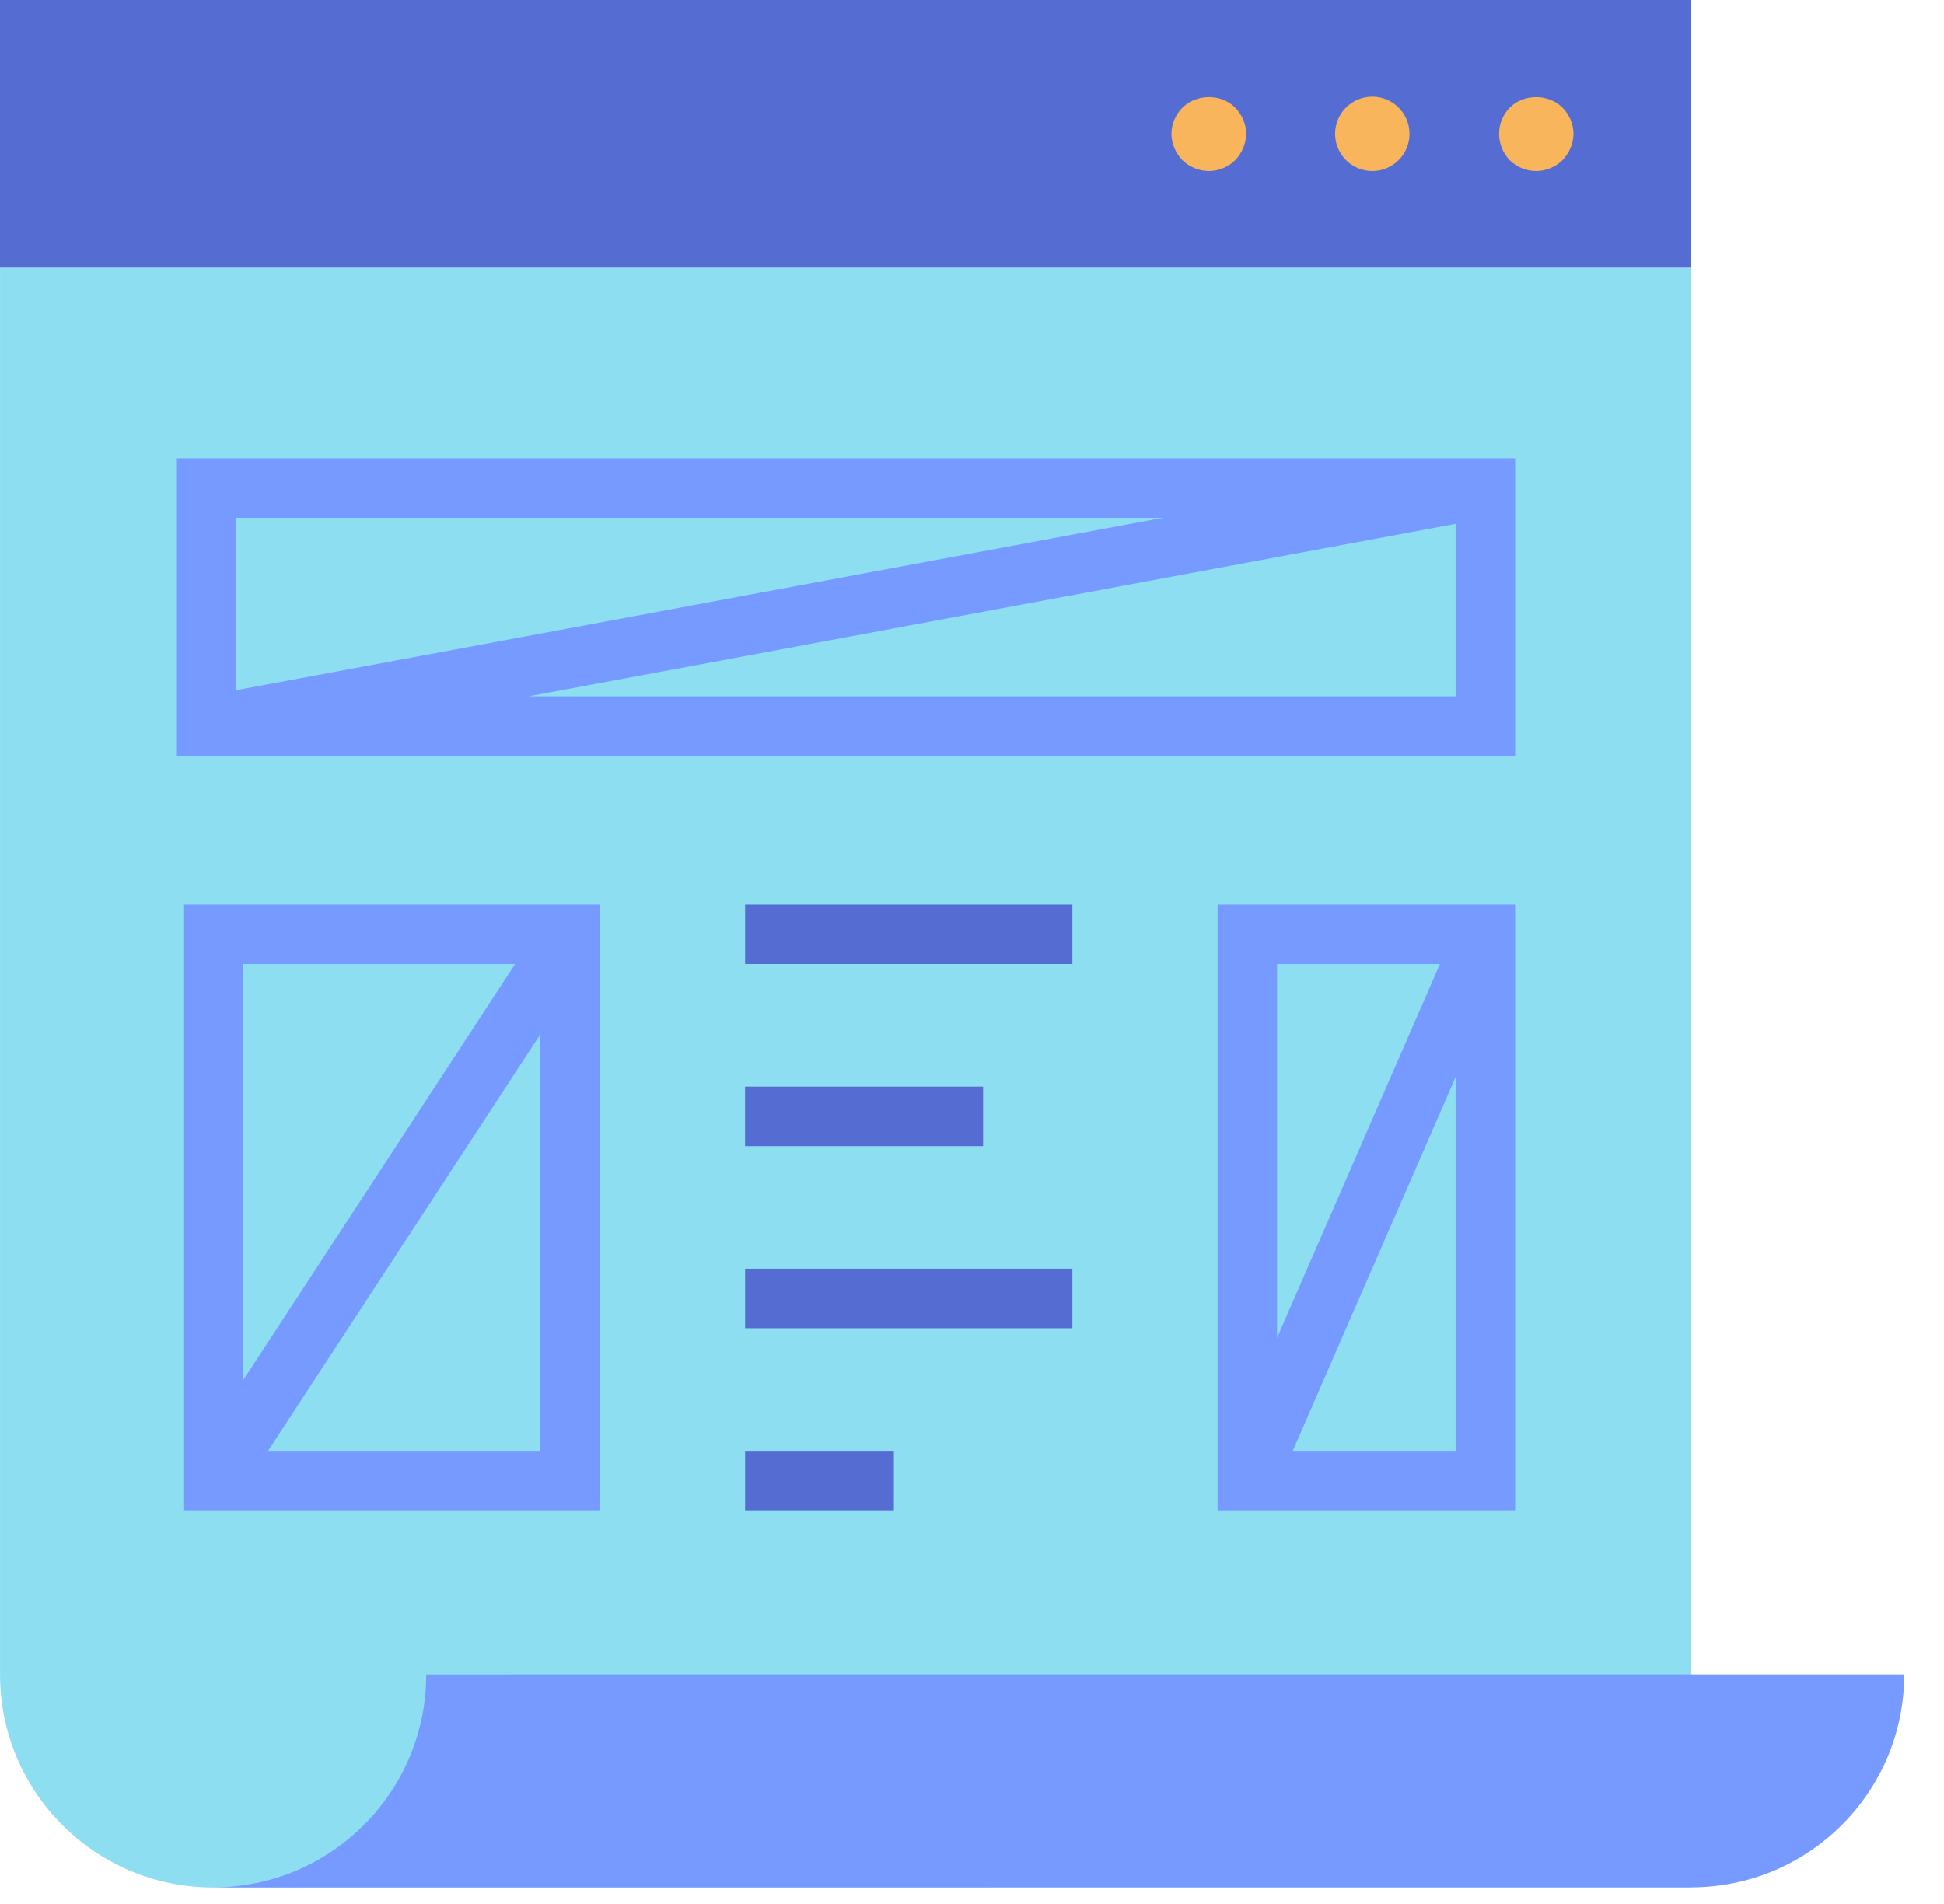<?xml version="1.0" encoding="UTF-8" standalone="no"?>
<!DOCTYPE svg PUBLIC "-//W3C//DTD SVG 1.1//EN" "http://www.w3.org/Graphics/SVG/1.1/DTD/svg11.dtd">
<svg width="100%" height="100%" viewBox="0 0 49 48" version="1.1" xmlns="http://www.w3.org/2000/svg" xmlns:xlink="http://www.w3.org/1999/xlink" xml:space="preserve" xmlns:serif="http://www.serif.com/" style="fill-rule:evenodd;clip-rule:evenodd;stroke-linejoin:round;stroke-miterlimit:2;">
    <g transform="matrix(1,0,0,1,-154.287,-93.07)">
        <g id="layer-1" serif:id="layer 1">
            <g transform="matrix(1,-0,-0,1,154.287,93.07)">
            </g>
            <g transform="matrix(1,0,0,1,154.288,105.19)">
                <path d="M0,30.095C0,33.061 2.404,35.465 5.37,35.465L42.63,35.465L42.63,-5.37L0,-5.37L0,30.095Z" style="fill:rgb(141,222,241);fill-rule:nonzero;"/>
            </g>
            <g transform="matrix(-0.125,-0.992,-0.992,0.125,175.645,117.158)">
                <path d="M-21.315,-24.168C-24.258,-23.798 -26.342,-21.112 -25.972,-18.169L-21.315,18.798C-21.686,15.856 -19.601,13.17 -16.658,12.799L-21.315,-24.168Z" style="fill:rgb(118,154,255);fill-rule:nonzero;"/>
            </g>
            <g transform="matrix(-1,0,0,1,351.204,-407.11)">
                <rect x="154.287" y="500.18" width="42.63" height="6.75" style="fill:rgb(85,109,211);"/>
            </g>
            <g transform="matrix(1,0,0,1,193.67,97.029)">
                <path d="M0,-1.246C-0.352,-1.599 -0.982,-1.599 -1.328,-1.246C-1.5,-1.073 -1.597,-0.833 -1.597,-0.585C-1.597,-0.338 -1.5,-0.099 -1.328,0.081C-1.155,0.254 -0.908,0.353 -0.66,0.353C-0.42,0.353 -0.18,0.254 0,0.081C0.172,-0.099 0.278,-0.338 0.278,-0.585C0.278,-0.833 0.172,-1.073 0,-1.246" style="fill:rgb(248,181,91);fill-rule:nonzero;"/>
            </g>
            <g transform="matrix(-1,0,0,1,188.877,97.382)">
                <path d="M0,-1.875C0.518,-1.875 0.938,-1.456 0.938,-0.937C0.938,-0.421 0.518,0 0,0C-0.518,0 -0.938,-0.421 -0.938,-0.937C-0.938,-1.456 -0.518,-1.875 0,-1.875" style="fill:rgb(248,181,91);fill-rule:nonzero;"/>
            </g>
            <g transform="matrix(1,0,0,1,184.092,97.029)">
                <path d="M0,-1.246C-0.172,-1.073 -0.277,-0.833 -0.277,-0.585C-0.277,-0.338 -0.172,-0.099 0,0.081C0.18,0.254 0.42,0.353 0.668,0.353C0.908,0.353 1.155,0.254 1.328,0.081C1.5,-0.099 1.605,-0.338 1.605,-0.585C1.605,-0.833 1.5,-1.073 1.328,-1.246C0.982,-1.599 0.353,-1.599 0,-1.246" style="fill:rgb(248,181,91);fill-rule:nonzero;"/>
            </g>
            <g transform="matrix(1,0,0,1,0,-366.752)">
                <rect x="173.068" y="482.626" width="8.25" height="1.5" style="fill:rgb(85,109,211);"/>
            </g>
            <g transform="matrix(-1,0,0,1,352.134,-357.57)">
                <rect x="173.067" y="478.035" width="6" height="1.5" style="fill:rgb(85,109,211);"/>
            </g>
            <g transform="matrix(1,0,0,1,0,-348.388)">
                <rect x="173.068" y="473.444" width="8.25" height="1.5" style="fill:rgb(85,109,211);"/>
            </g>
            <g transform="matrix(1,0,0,1,0,-339.208)">
                <rect x="173.068" y="468.854" width="3.75" height="1.5" style="fill:rgb(85,109,211);"/>
            </g>
            <g transform="matrix(1,0,0,1,190.977,117.374)">
                <path d="M0,12.272L-4.105,12.272L0,2.85L0,12.272ZM-4.5,0L-0.395,0L-4.5,9.422L-4.5,0ZM1.5,-1.5L-6,-1.5L-6,13.772L1.5,13.772L1.5,-1.5Z" style="fill:rgb(118,154,255);fill-rule:nonzero;"/>
            </g>
            <g transform="matrix(1,0,0,1,160.408,129.646)">
                <path d="M0,-12.272L6.864,-12.272L0,-1.768L0,-12.272ZM7.5,0L0.636,0L7.5,-10.502L7.5,0ZM-1.5,1.5L9,1.5L9,-13.772L-1.5,-13.772L-1.5,1.5Z" style="fill:rgb(118,154,255);fill-rule:nonzero;"/>
            </g>
            <g transform="matrix(1,0,0,1,190.977,106.124)">
                <path d="M0,4.5L-23.369,4.5L0,0.152L0,4.5ZM-30.75,0L-7.381,0L-30.75,4.348L-30.75,0ZM-32.25,6L1.5,6L1.5,-1.5L-32.25,-1.5L-32.25,6Z" style="fill:rgb(118,154,255);fill-rule:nonzero;"/>
            </g>
        </g>
    </g>
</svg>

